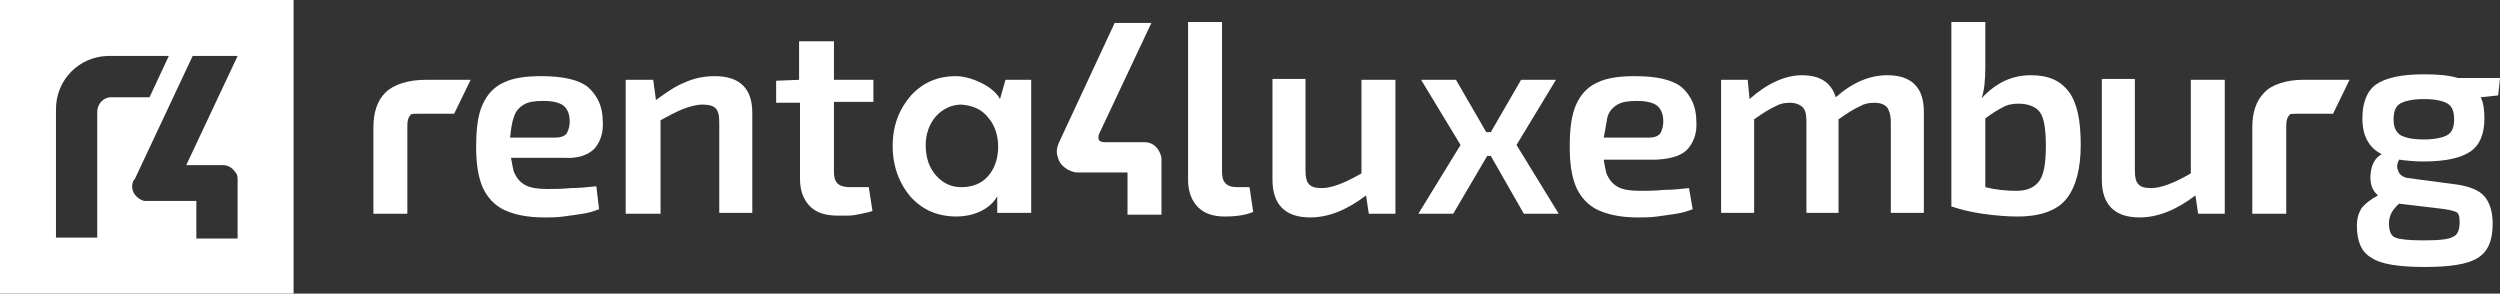<?xml version="1.0" encoding="utf-8"?>
<!-- Generator: Adobe Illustrator 25.4.1, SVG Export Plug-In . SVG Version: 6.00 Build 0)  -->
<svg version="1.1" id="Capa_1" xmlns="http://www.w3.org/2000/svg" xmlns:xlink="http://www.w3.org/1999/xlink" x="0px" y="0px"
	 viewBox="0 0 272.5 32" style="enable-background:new 0 0 272.5 32;" xml:space="preserve">
<rect x="0" y="0" width="272.5" height="32" fill="#333333" stroke="none"/>
<style type="text/css">
	.st0{fill:#FFFFFF;}
</style>
<g>
	<path class="st0" d="M0,0v32h32V0H0z M10.6,12.2v13.7H6.1V11.9c0-3.2,2.5-5.7,5.6-5.8c0,0,0.1,0,0.1,0h6.6l-2.1,4.5h-4.2
		C11.3,10.6,10.6,11.3,10.6,12.2z M24.3,18C24.3,18,24.3,18,24.3,18c0.6,0,1,0.3,1.3,0.7c0,0,0,0,0,0c0,0,0,0.1,0.1,0.1
		c0.2,0.3,0.2,0.5,0.2,0.9v6.3h-4.5v-4.1h-5.3c-0.1,0-0.3,0-0.4,0c-0.7-0.2-1.3-0.8-1.3-1.6c0-0.3,0.1-0.5,0.2-0.7l0.1-0.1l0.8-1.7
		h0L21,6.1h4.9L20.3,18H24.3z"/>
	<g>
		<g>
			<path class="st0" d="M64.8,16.2c0.6-0.7,1-1.7,0.9-3c0-1.6-0.6-2.8-1.6-3.7c-1-0.8-2.7-1.2-5.1-1.2c-1.7,0-3.1,0.2-4.1,0.7
				c-1.1,0.5-1.8,1.3-2.3,2.4c-0.5,1.1-0.7,2.6-0.7,4.6c0,1.8,0.2,3.2,0.7,4.4c0.5,1.1,1.3,2,2.4,2.5c1.1,0.5,2.5,0.8,4.3,0.8
				c0.6,0,1.4,0,2.1-0.1c0.7-0.1,1.5-0.2,2.1-0.3c0.7-0.1,1.3-0.3,1.8-0.5l0,0L65,20.3l0,0c-0.9,0.1-1.8,0.2-2.8,0.2
				c-0.9,0.1-1.8,0.1-2.5,0.1c-1,0-1.8-0.1-2.4-0.4c-0.6-0.3-1-0.8-1.3-1.5c-0.1-0.4-0.2-0.9-0.3-1.5h5.8
				C63,17.3,64.1,16.9,64.8,16.2z M56,12.8c0.2-0.7,0.6-1.1,1.1-1.4c0.5-0.3,1.2-0.4,2.1-0.4c1.1,0,1.8,0.2,2.2,0.5
				c0.4,0.3,0.7,0.9,0.7,1.7c0,0.5-0.1,0.9-0.3,1.3c-0.2,0.3-0.6,0.5-1.3,0.5h-4.9C55.7,14.1,55.8,13.3,56,12.8z"/>
			<path class="st0" d="M77.9,8.3c-1.1,0-2.2,0.2-3.3,0.7c-1,0.4-2,1.1-3.1,1.9l-0.3-2.2h-3v14.6H72V13.1c0.9-0.5,1.7-0.9,2.4-1.2
				c0.8-0.3,1.5-0.5,2.2-0.5c0.6,0,1.1,0.1,1.4,0.4c0.3,0.3,0.4,0.8,0.4,1.6v9.8H82V12.3C82,9.7,80.7,8.3,77.9,8.3z"/>
			<path class="st0" d="M90.8,4.5h-3.7v4.2l-2.5,0.1l0,0v2.4h2.6v8.3c0,1.3,0.4,2.3,1.1,3c0.7,0.7,1.7,1,3,1c0.3,0,0.7,0,1.2,0
				c0.4,0,0.9-0.1,1.4-0.2c0.5-0.1,0.9-0.2,1.2-0.3l0,0l-0.4-2.6h-2c-0.6,0-1.1-0.1-1.4-0.4c-0.3-0.3-0.4-0.7-0.4-1.3v-7.6h4.3V8.7
				h-4.3V4.5z"/>
			<path class="st0" d="M42,10.1c-0.9,0.9-1.3,2.2-1.3,3.8l0,9.4v0h3.7l0-9.6c0-0.5,0.1-0.9,0.3-1.1c0.1-0.2,0.2-0.2,0.9-0.2l3.9,0
				h0l1.8-3.7h-4.9C44.5,8.7,42.9,9.2,42,10.1z"/>
			<path class="st0" d="M109,10.8c-0.7-1.4-3.2-2.5-4.8-2.5c-2,0-3.6,0.7-4.9,2.1c-1.3,1.5-2,3.3-2,5.5c0,2.2,0.7,4.1,2,5.6
				c1.3,1.4,2.9,2.1,5,2.1c1.5,0,3.5-0.6,4.4-2.2v1.8h3.7V8.7h-2.8L109,10.8z M107.7,12.8c0.7,0.8,1.1,1.9,1.1,3.2s-0.4,2.4-1.1,3.2
				c-0.7,0.8-1.7,1.2-2.9,1.2c-1.1,0-2-0.4-2.8-1.3c-0.7-0.8-1.1-1.9-1.1-3.3c0-1.2,0.4-2.3,1.1-3.1c0.7-0.8,1.7-1.3,2.8-1.3
				C106,11.5,107,11.9,107.7,12.8z"/>
			<path class="st0" d="M124.8,15.5l-4.4,0c-0.3,0-0.5-0.1-0.6-0.2c-0.1-0.2-0.1-0.4,0-0.7l5.7-12.1h-4l-6.1,13.1
				c-0.2,0.5-0.3,1-0.1,1.5c0.1,0.5,0.4,0.9,0.8,1.2c0.4,0.3,0.9,0.5,1.4,0.5h5.4v4.6h3.7v-6.2C126.4,16.2,125.7,15.5,124.8,15.5z"
				/>
		</g>
		<g>
			<path class="st0" d="M133.2,2.4v16.3c0,0.6,0.1,1,0.4,1.3c0.3,0.3,0.7,0.4,1.3,0.4h1.3l0.4,2.7c-0.7,0.3-1.7,0.5-3.1,0.5
				c-1.2,0-2.2-0.3-2.9-1c-0.7-0.7-1.1-1.7-1.1-3V2.4H133.2z"/>
			<path class="st0" d="M152.1,8.7v14.6h-2.9l-0.3-2c-2.1,1.6-4.1,2.4-6.1,2.4c-2.7,0-4.1-1.4-4.1-4.1v-11h3.6v9.9
				c0,0.8,0.1,1.3,0.4,1.6c0.3,0.3,0.7,0.4,1.4,0.4c1,0,2.4-0.5,4.3-1.6V8.7H152.1z"/>
			<path class="st0" d="M162.5,17h-0.4l-3.7,6.3h-3.8l4.6-7.5l-4.3-7.1h3.8l3.3,5.7h0.5l3.3-5.7h3.8l-4.3,7.1l4.6,7.5h-3.8L162.5,17
				z"/>
			<path class="st0" d="M190.5,8.7l0.2,2.1c1.9-1.7,3.9-2.6,5.7-2.6c2,0,3.2,0.8,3.7,2.4c1.8-1.6,3.7-2.4,5.6-2.4c1.3,0,2.3,0.3,3,1
				c0.7,0.7,1,1.7,1,3v11h-3.6v-9.9c0-0.8-0.2-1.3-0.4-1.6c-0.3-0.3-0.7-0.5-1.4-0.5c-0.6,0-1.1,0.1-1.6,0.4
				c-0.5,0.2-1.3,0.7-2.3,1.4v10.2h-3.5v-9.9c0-0.8-0.1-1.3-0.4-1.6c-0.3-0.3-0.8-0.5-1.4-0.5c-0.6,0-1.1,0.1-1.6,0.4
				c-0.5,0.2-1.3,0.7-2.3,1.4v10.2h-3.6V8.7H190.5z"/>
			<path class="st0" d="M216.4,2.4v4.9c0,1.4-0.1,2.5-0.4,3.4c1.6-1.7,3.3-2.5,5.4-2.5c1.9,0,3.2,0.6,4.1,1.8
				c0.9,1.2,1.3,3.1,1.3,5.8c0,2.5-0.5,4.5-1.5,5.8c-1,1.3-2.8,2-5.4,2c-1.1,0-2.4-0.1-3.8-0.3c-1.4-0.2-2.5-0.5-3.4-0.8V2.4H216.4z
				 M216.4,12.9v7.5c1.2,0.3,2.3,0.4,3.4,0.4c1.2,0,2-0.4,2.5-1.1c0.5-0.7,0.7-2,0.7-3.8c0-1.8-0.2-3-0.6-3.6c-0.4-0.6-1.2-1-2.4-1
				c-0.6,0-1.2,0.1-1.7,0.4C217.9,11.9,217.2,12.3,216.4,12.9z"/>
			<path class="st0" d="M242.5,8.7v14.6h-2.9l-0.3-2c-2.1,1.6-4.1,2.4-6.1,2.4c-2.7,0-4.1-1.4-4.1-4.1v-11h3.6v9.9
				c0,0.8,0.1,1.3,0.4,1.6c0.3,0.3,0.7,0.4,1.4,0.4c1,0,2.4-0.5,4.3-1.6V8.7H242.5z"/>
			<path class="st0" d="M272.3,10.4l-1.9,0.2c0.3,0.6,0.4,1.4,0.4,2.3c0,1.7-0.5,2.9-1.5,3.6c-1,0.7-2.7,1.1-5.1,1.1
				c-1.1,0-2-0.1-2.7-0.2c-0.2,0.4-0.3,0.8-0.1,1.2c0.1,0.4,0.5,0.7,1,0.8l5.3,0.7c1.4,0.2,2.5,0.6,3.1,1.3c0.6,0.7,0.9,1.7,0.9,3
				c0,1.8-0.5,3-1.6,3.7c-1.1,0.7-3,1-5.8,1c-2.8,0-4.8-0.3-5.8-1c-1.1-0.6-1.6-1.8-1.6-3.5c0-0.8,0.2-1.4,0.5-1.9
				c0.4-0.5,0.9-0.9,1.8-1.4c-0.7-0.6-0.9-1.4-0.8-2.4c0.1-1,0.5-1.7,1.2-2.1c-1.4-0.7-2.1-2-2.1-3.9c0-1.7,0.5-3,1.5-3.7
				c1-0.7,2.7-1.1,5.2-1.1c1.5,0,2.7,0.1,3.7,0.4h4.6L272.3,10.4z M265.7,22.7l-4.2-0.5c-0.8,0.7-1.1,1.4-1.1,2.1
				c0,0.9,0.2,1.4,0.7,1.6c0.5,0.2,1.5,0.3,3.1,0.3s2.7-0.1,3.2-0.4c0.5-0.2,0.7-0.8,0.7-1.6c0-0.6-0.1-1-0.4-1.1
				C267.5,23,266.8,22.8,265.7,22.7z M261.6,14.7c0.5,0.3,1.3,0.5,2.6,0.5c1.2,0,2.1-0.2,2.6-0.5c0.5-0.3,0.7-0.9,0.7-1.7
				c0-0.8-0.2-1.4-0.7-1.7c-0.5-0.3-1.3-0.5-2.6-0.5c-1.2,0-2.1,0.2-2.6,0.5c-0.5,0.3-0.7,0.9-0.7,1.7
				C260.9,13.8,261.1,14.3,261.6,14.7z"/>
			<path class="st0" d="M184,16.2c0.6-0.7,1-1.7,0.9-3c0-1.6-0.6-2.8-1.6-3.7c-1-0.8-2.7-1.2-5.1-1.2c-1.7,0-3.1,0.2-4.1,0.7
				c-1.1,0.5-1.8,1.3-2.3,2.4c-0.5,1.1-0.7,2.6-0.7,4.6c0,1.8,0.2,3.2,0.7,4.4c0.5,1.1,1.3,2,2.4,2.5c1.1,0.5,2.5,0.8,4.3,0.8
				c0.6,0,1.4,0,2.1-0.1c0.7-0.1,1.5-0.2,2.1-0.3c0.7-0.1,1.3-0.3,1.8-0.5l0,0l-0.4-2.3l0,0c-0.9,0.1-1.8,0.2-2.8,0.2
				c-0.9,0.1-1.8,0.1-2.5,0.1c-1,0-1.8-0.1-2.4-0.4c-0.6-0.3-1-0.8-1.3-1.5c-0.1-0.4-0.2-0.9-0.3-1.5h5.8
				C182.3,17.3,183.4,16.9,184,16.2z M175.2,12.8c0.2-0.7,0.6-1.1,1.1-1.4c0.5-0.3,1.2-0.4,2.1-0.4c1.1,0,1.8,0.2,2.2,0.5
				c0.4,0.3,0.7,0.9,0.7,1.7c0,0.5-0.1,0.9-0.3,1.3c-0.2,0.3-0.6,0.5-1.3,0.5h-4.9C175,14.1,175.1,13.3,175.2,12.8z"/>
		</g>
		<path class="st0" d="M246.8,10.1c-0.9,0.9-1.3,2.2-1.3,3.8l0,9.4v0h3.7l0-9.6c0-0.5,0.1-0.9,0.3-1.1c0.1-0.2,0.2-0.2,0.9-0.2
			l3.9,0h0l1.8-3.7H251C249.3,8.7,247.6,9.2,246.8,10.1z"/>
	</g>
</g>
</svg>
